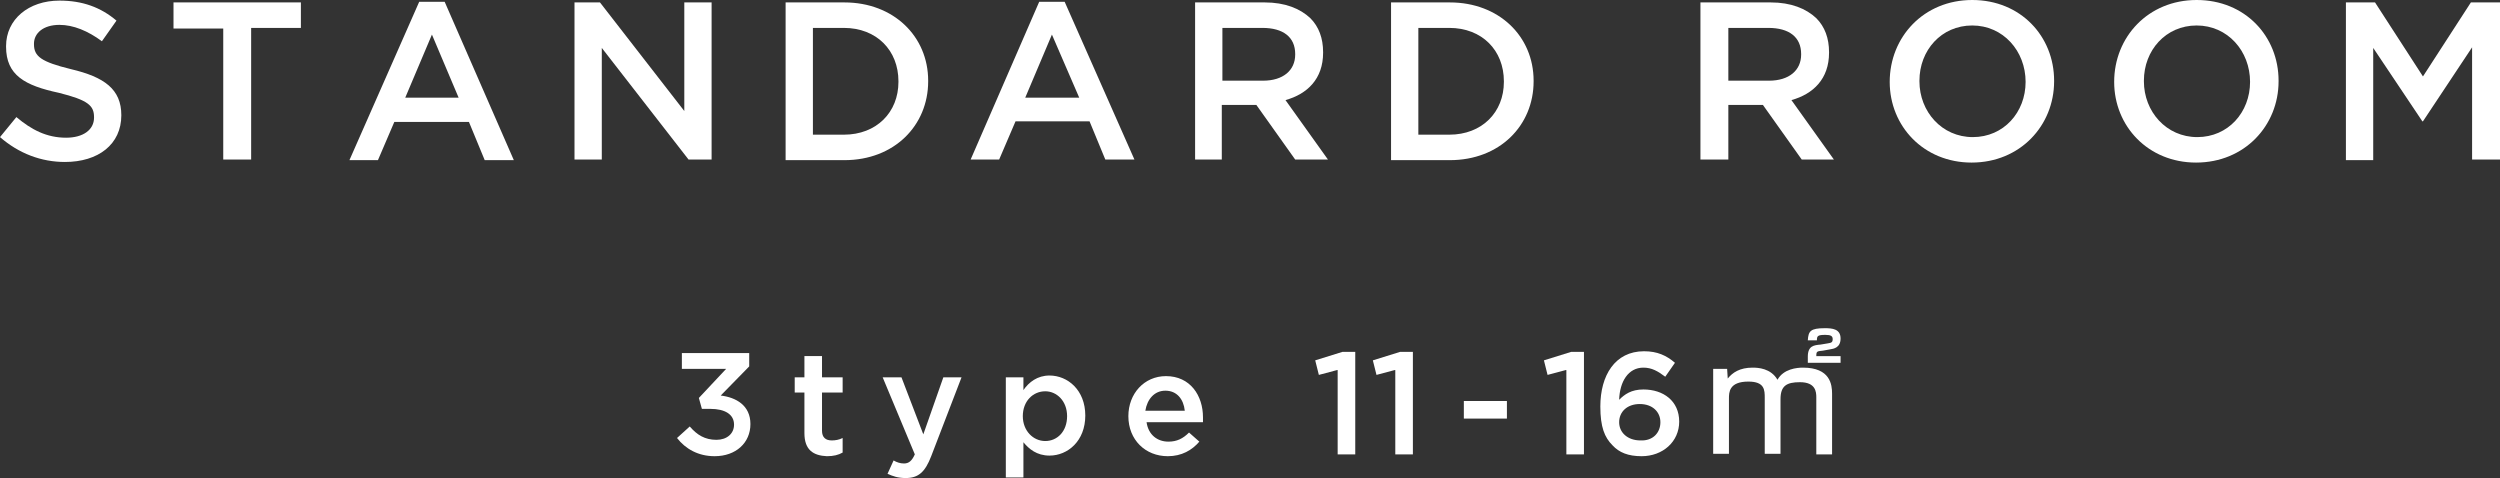<?xml version="1.0" encoding="utf-8"?>
<!-- Generator: Adobe Illustrator 27.8.1, SVG Export Plug-In . SVG Version: 6.00 Build 0)  -->
<svg version="1.1" id="レイヤー_1" xmlns="http://www.w3.org/2000/svg" xmlns:xlink="http://www.w3.org/1999/xlink" x="0px"
	 y="0px" viewBox="0 0 412.1 78.8" style="enable-background:new 0 0 412.1 78.8;" xml:space="preserve">
<rect x="0" y="0" width="412.1" height="78.8" fill="#333333" stroke="none"/>
<style type="text/css">
	.st0{enable-background:new    ;}
	.st1{fill:#FFFFFF;}
</style>
<g class="st0">
	<path class="st1" d="M0,22.6l2.7-3.3c2.5,2.1,5,3.4,8.2,3.4c2.8,0,4.6-1.3,4.6-3.3v-0.1c0-1.9-1-2.8-5.8-4C4.1,14.1,1,12.4,1,7.7
		V7.6c0-4.4,3.7-7.5,8.8-7.5c3.8,0,6.8,1.1,9.4,3.3l-2.4,3.4c-2.3-1.7-4.7-2.7-7-2.7c-2.7,0-4.2,1.4-4.2,3.1v0.1
		c0,2,1.2,2.9,6.1,4.1c5.5,1.3,8.3,3.3,8.3,7.6V19c0,4.8-3.8,7.7-9.3,7.7C6.8,26.7,3.1,25.3,0,22.6z"/>
	<path class="st1" d="M36.8,4.7h-8.2V0.4h21v4.2h-8.2v21.7h-4.6V4.7z"/>
</g>
<g class="st0">
	<path class="st1" d="M69.1,0.3h4.2l11.4,26.1h-4.8l-2.6-6.3H65l-2.7,6.3h-4.7L69.1,0.3z M75.6,16.1L71.2,5.7l-4.4,10.4H75.6z"/>
</g>
<g class="st0">
	<path class="st1" d="M94.7,0.4h4.2l13.9,17.9V0.4h4.5v25.9h-3.8L99.2,7.9v18.4h-4.5V0.4z"/>
	<path class="st1" d="M129.5,0.4h9.7c8.1,0,13.8,5.6,13.8,12.9v0.1c0,7.3-5.6,13-13.8,13h-9.7V0.4z M139.1,22.2c5.4,0,9-3.7,9-8.7
		v-0.1c0-5.1-3.6-8.8-9-8.8H134v17.6H139.1z"/>
	<path class="st1" d="M171.3,0.3h4.2L187,26.3h-4.8l-2.6-6.3h-12.2l-2.7,6.3H160L171.3,0.3z M177.9,16.1l-4.5-10.4l-4.4,10.4H177.9z
		"/>
	<path class="st1" d="M197,0.4h11.5c3.3,0,5.8,1,7.5,2.6c1.4,1.4,2.1,3.3,2.1,5.6v0.1c0,4.3-2.6,6.8-6.2,7.8l7,9.8h-5.4l-6.4-9h-5.7
		v9H197V0.4z M208.2,13.3c3.3,0,5.3-1.7,5.3-4.3V8.9c0-2.8-2-4.3-5.4-4.3h-6.6v8.7H208.2z"/>
	<path class="st1" d="M229.3,0.4h9.7c8.1,0,13.8,5.6,13.8,12.9v0.1c0,7.3-5.6,13-13.8,13h-9.7V0.4z M238.9,22.2c5.4,0,9-3.7,9-8.7
		v-0.1c0-5.1-3.6-8.8-9-8.8h-5.1v17.6H238.9z"/>
	<path class="st1" d="M280.4,0.4h11.5c3.3,0,5.8,1,7.5,2.6c1.4,1.4,2.1,3.3,2.1,5.6v0.1c0,4.3-2.6,6.8-6.2,7.8l7,9.8H297l-6.4-9
		h-5.7v9h-4.6V0.4z M291.6,13.3c3.3,0,5.3-1.7,5.3-4.3V8.9c0-2.8-2-4.3-5.4-4.3h-6.6v8.7H291.6z"/>
	<path class="st1" d="M311.5,13.5L311.5,13.5c0-7.4,5.6-13.5,13.6-13.5c8,0,13.5,6,13.5,13.3v0.1c0,7.3-5.6,13.4-13.6,13.4
		C317.1,26.8,311.5,20.8,311.5,13.5z M333.9,13.5L333.9,13.5c0-5.1-3.7-9.3-8.8-9.3c-5.1,0-8.7,4.1-8.7,9.1v0.1c0,5,3.7,9.2,8.8,9.2
		S333.9,18.5,333.9,13.5z"/>
	<path class="st1" d="M348.5,13.5L348.5,13.5c0-7.4,5.6-13.5,13.6-13.5c8,0,13.5,6,13.5,13.3v0.1c0,7.3-5.6,13.4-13.6,13.4
		C354.1,26.8,348.5,20.8,348.5,13.5z M370.9,13.5L370.9,13.5c0-5.1-3.7-9.3-8.8-9.3s-8.7,4.1-8.7,9.1v0.1c0,5,3.7,9.2,8.8,9.2
		C367.3,22.6,370.9,18.5,370.9,13.5z"/>
	<path class="st1" d="M386.7,0.4h4.8l7.9,12.2l7.9-12.2h4.8v25.9h-4.6V7.8L399.4,20h-0.1l-8.1-12.1v18.5h-4.5V0.4z"/>
</g>
<g class="st0">
	<path class="st1" d="M111.6,72.2l2.1-1.9c1.2,1.4,2.5,2.2,4.4,2.2c1.7,0,2.9-1,2.9-2.5v0c0-1.7-1.5-2.6-3.9-2.6h-1.4l-0.5-1.8
		l4.5-4.8h-7.3v-2.6h11.1v2.2l-4.7,4.8c2.5,0.3,4.9,1.6,4.9,4.7v0c0,3.1-2.4,5.3-5.9,5.3C115.1,75.2,113,74,111.6,72.2z"/>
	<path class="st1" d="M132.6,71.4v-6.7H131v-2.5h1.6v-3.5h2.9v3.5h3.4v2.5h-3.4V71c0,1.1,0.6,1.6,1.6,1.6c0.6,0,1.2-0.1,1.8-0.4v2.4
		c-0.7,0.4-1.5,0.6-2.6,0.6C134.1,75.1,132.6,74.2,132.6,71.4z"/>
	<path class="st1" d="M146.3,78.1l1-2.2c0.5,0.3,1.1,0.5,1.7,0.5c0.8,0,1.3-0.4,1.8-1.5l-5.3-12.7h3.1l3.6,9.4l3.3-9.4h3l-5,13
		c-1,2.6-2.1,3.6-4.2,3.6C148,78.8,147.2,78.5,146.3,78.1z"/>
	<path class="st1" d="M165.8,62.2h2.9v2.1c0.9-1.3,2.3-2.4,4.3-2.4c3,0,5.9,2.4,5.9,6.6v0c0,4.2-2.9,6.6-5.9,6.6
		c-2.1,0-3.4-1.1-4.3-2.2v5.8h-2.9V62.2z M175.9,68.6L175.9,68.6c0-2.5-1.7-4.1-3.6-4.1c-2,0-3.7,1.6-3.7,4.1v0
		c0,2.4,1.7,4.1,3.7,4.1C174.3,72.7,175.9,71.1,175.9,68.6z"/>
	<path class="st1" d="M186,68.6L186,68.6c0-3.7,2.6-6.6,6.2-6.6c4,0,6.1,3.2,6.1,6.8c0,0.3,0,0.5,0,0.8h-9.3
		c0.3,2.1,1.8,3.2,3.6,3.2c1.4,0,2.4-0.5,3.4-1.5l1.7,1.5c-1.2,1.4-2.9,2.4-5.2,2.4C188.8,75.2,186,72.5,186,68.6z M195.3,67.7
		c-0.2-1.9-1.3-3.3-3.2-3.3c-1.8,0-3,1.4-3.3,3.3H195.3z"/>
	<path class="st1" d="M220.4,61l-3,0.8l-0.6-2.4l4.5-1.4h2.1v16.9h-2.9V61z"/>
	<path class="st1" d="M229.9,61l-3,0.8l-0.6-2.4l4.5-1.4h2.1v16.9h-2.9V61z"/>
	<path class="st1" d="M241.3,66.1h7.1V69h-7.1V66.1z"/>
	<path class="st1" d="M258.1,61l-3,0.8l-0.6-2.4l4.5-1.4h2.1v16.9h-2.9V61z"/>
	<path class="st1" d="M265.8,73.4c-1.3-1.3-2-3-2-6.4v0c0-5.1,2.4-9.1,7.2-9.1c2.2,0,3.7,0.7,5.1,1.9l-1.6,2.3
		c-1.2-0.9-2.2-1.5-3.6-1.5c-2.5,0-3.9,2.3-4,5.3c0.9-0.9,2-1.7,4-1.7c3.3,0,5.9,1.9,5.9,5.3v0c0,3.3-2.7,5.7-6.2,5.7
		C268.4,75.2,266.9,74.6,265.8,73.4z M273.7,69.6L273.7,69.6c0-1.7-1.3-3-3.4-3s-3.4,1.3-3.4,3v0c0,1.7,1.4,3,3.5,3
		C272.5,72.7,273.7,71.3,273.7,69.6z"/>
</g>
<g class="st0">
	<path class="st1" d="M284.7,60.8l0.1,1.6c0.8-1,2-1.8,4.1-1.8c0.9,0,3,0.1,4.1,2c1-1.8,3.2-2,4.2-2c4.5,0,4.8,2.8,4.8,4.3v10h-2.6
		v-9.4c0-0.9-0.1-2.5-2.7-2.5c-2.2,0-3.2,0.6-3.2,2.8v9h-2.6v-9.2c0-1.3,0-2.7-2.7-2.7c-3.2,0-3.2,1.8-3.2,2.8v9.1h-2.6V60.8H284.7z
		 M300.5,57.8c-1,0.1-1.1,0.1-1.1,0.9h4v1.1H298v-1c0-1.8,1-1.9,2.1-2l1.2-0.2c0.5-0.1,0.8-0.1,0.8-0.7c0-0.5-0.3-0.7-1.2-0.7
		c-1.3,0-1.4,0.2-1.4,0.9H298c0.1-1.5,0.4-2,2.8-2c1.2,0,2.6,0.1,2.6,1.7c0,1.5-1.1,1.7-1.8,1.8L300.5,57.8z"/>
</g>
</svg>
